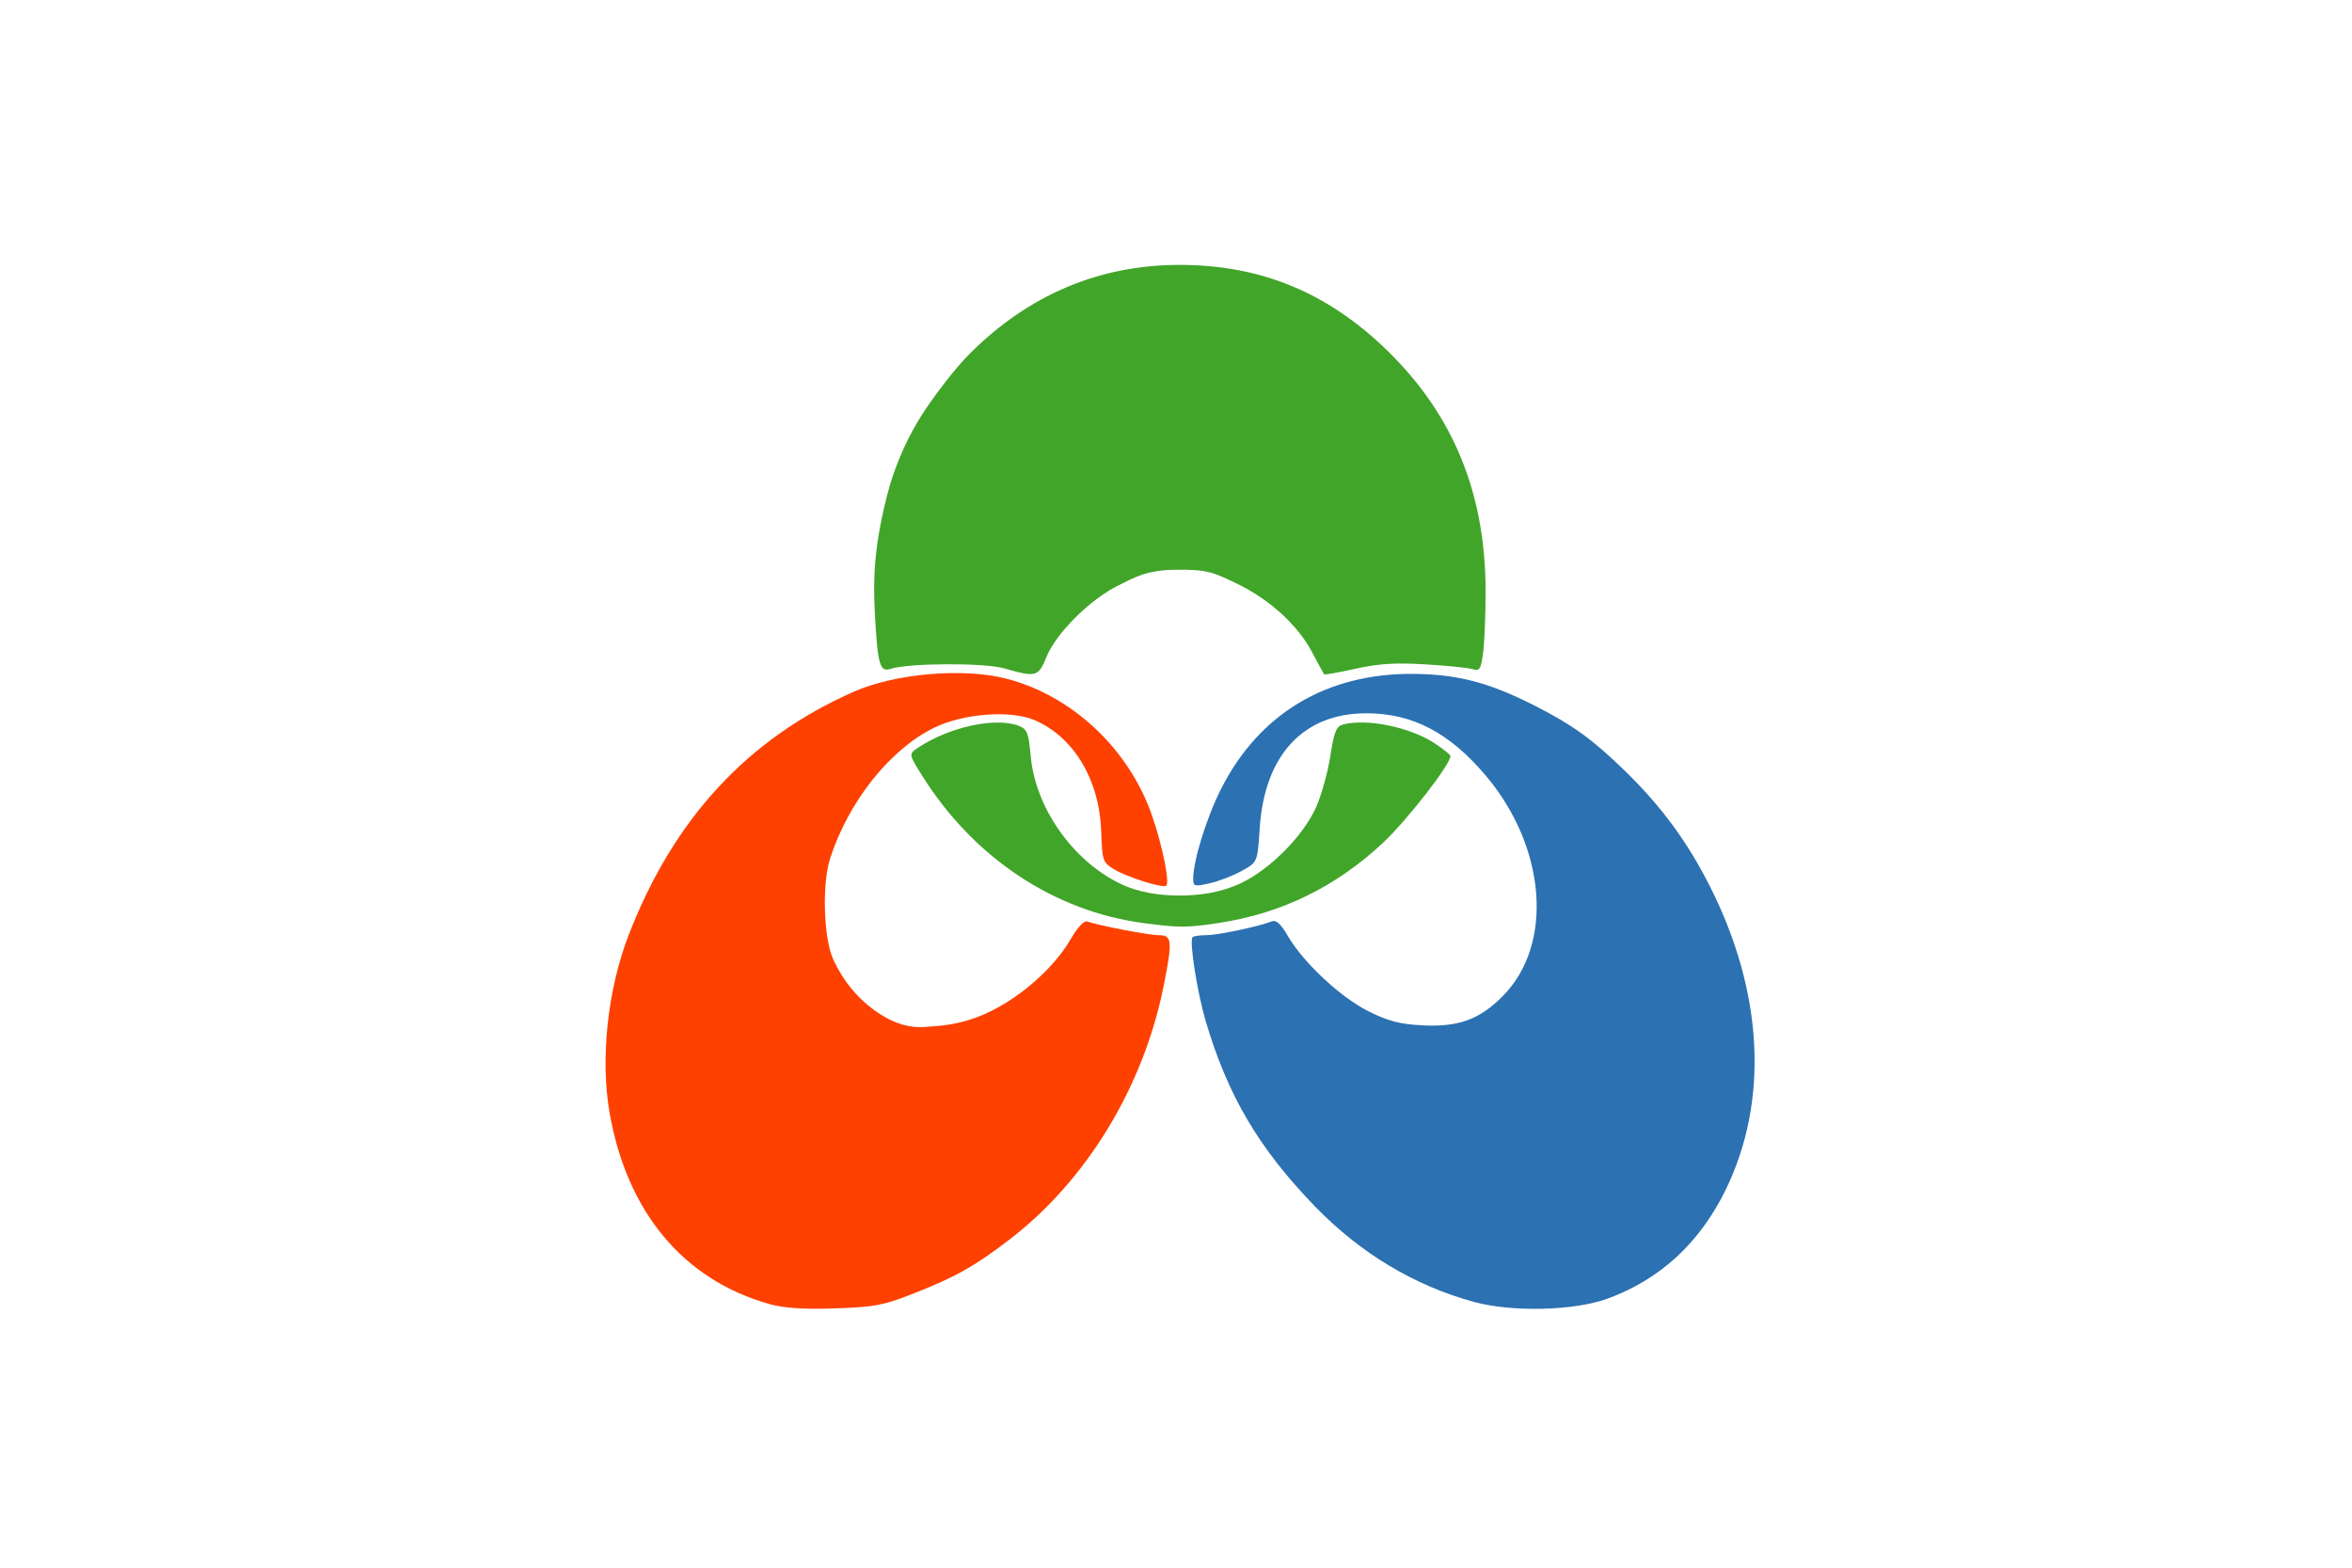 <?xml version="1.0" encoding="UTF-8" standalone="no"?>
<!-- Created with Inkscape (http://www.inkscape.org/) -->

<svg
   xmlns:dc="http://purl.org/dc/elements/1.1/"
   xmlns:cc="http://creativecommons.org/ns#"
   xmlns:rdf="http://www.w3.org/1999/02/22-rdf-syntax-ns#"
   xmlns:svg="http://www.w3.org/2000/svg"
   xmlns="http://www.w3.org/2000/svg"
   xmlns:sodipodi="http://sodipodi.sourceforge.net/DTD/sodipodi-0.dtd"
   xmlns:inkscape="http://www.inkscape.org/namespaces/inkscape"
   version="1.1"
   id="svg2"
   width="324"
   height="216"
   viewBox="0 0 324 216"
   sodipodi:docname="Emblem_of_Mitane,_Akita.svg"
   inkscape:version="0.92.3 (2405546, 2018-03-11)">
  <defs
     id="defs6" />
  <sodipodi:namedview
     pagecolor="#ffffff"
     bordercolor="#666666"
     borderopacity="1"
     objecttolerance="10"
     gridtolerance="10"
     guidetolerance="10"
     inkscape:pageopacity="0"
     inkscape:pageshadow="2"
     inkscape:window-width="1920"
     inkscape:window-height="1017"
     id="namedview4"
     showgrid="false"
     inkscape:zoom="1.7530864"
     inkscape:cx="96.455683"
     inkscape:cy="133.75046"
     inkscape:window-x="-8"
     inkscape:window-y="-8"
     inkscape:window-maximized="1"
     inkscape:current-layer="svg2" />
  <rect
     style="opacity:1;fill:#ffffff;fill-opacity:1;fill-rule:evenodd;stroke:none;stroke-width:6.186;stroke-miterlimit:4;stroke-dasharray:none;stroke-opacity:1"
     id="rect840"
     width="324"
     height="216"
     x="0"
     y="0" />
  <style
     id="style1022"
     type="text/css">
	.st0{fill:none;stroke:#000000;stroke-width:5;stroke-miterlimit:10;}
</style>
  <style
     id="style1057"
     type="text/css">
	.st0{fill:none;stroke:#000000;stroke-width:6;stroke-linejoin:round;stroke-miterlimit:10;}
	.st1{fill:none;stroke:#000000;stroke-width:6;stroke-miterlimit:10;}
	.st2{fill:none;stroke:#000000;stroke-width:6;stroke-linecap:round;stroke-miterlimit:10;}
	.st3{fill:none;stroke:#000000;stroke-width:8;stroke-linecap:round;stroke-miterlimit:10;}
</style>
  <g
     transform="matrix(0.341,0,0,0.345,77.01,-169.834)"
     style="display:inline"
     inkscape:label="Layer 1 copy"
     id="g3251">
    <g
       id="g3255"
       transform="matrix(1.575,0,0,1.575,-527.063,-124.535)">
      <g
         id="g3265">
        <path
           inkscape:connector-curvature="0"
           style="fill:#fe4101;fill-opacity:1"
           d="m 388.505,722.269 c -22.004,-6.194 -36.42,-23.272 -40.892,-48.44 -2.428,-13.665 -0.525,-31.266 4.871,-45.069 11.569,-29.588 30.593,-49.913 57.815,-61.765 10.569,-4.602 27.954,-6.079 38.954,-3.31 16.99,4.276 31.601,17.844 37.529,34.849 2.685,7.703 4.575,17.072 3.569,17.694 -1.033,0.638 -10.16,-2.242 -13.469,-4.251 -2.77,-1.681 -2.929,-2.155 -3.172,-9.444 -0.438,-13.172 -7.012,-24.037 -17.139,-28.325 -6.125,-2.593 -18.303,-1.663 -25.772,1.97 -11.288,5.489 -21.881,18.656 -26.615,33.082 -2.104,6.413 -1.705,20.145 0.742,25.5 2.647,5.793 6.663,10.508 11.79,13.839 3.65,2.372 7.696,3.912 12.678,3.356 4.965,-0.276 10.055,-1 16.143,-3.995 8.142,-4.004 16.22,-11.212 20.261,-18.077 1.862,-3.164 3.513,-4.909 4.353,-4.602 2.818,1.03 15.762,3.477 18.397,3.477 3.337,9.9e-4 3.476,1.494 1.191,12.793 -5.203,25.722 -19.774,49.406 -39.652,64.454 -8.933,6.762 -13.816,9.465 -24.789,13.722 -7.48,2.901 -9.88,3.341 -20,3.664 -8.135,0.26 -13.049,-0.069 -16.794,-1.123 z"
           id="path3257" />
        <path
           inkscape:connector-curvature="0"
           style="fill:#2c71b2;fill-opacity:1"
           d="m 569.319,721.753 c -15.27,-4.122 -29.126,-12.342 -40.72,-24.156 -14.481,-14.756 -22.544,-28.304 -28.173,-47.337 -2.143,-7.244 -4.162,-20.133 -3.29,-21.004 0.273,-0.273 1.884,-0.503 3.58,-0.511 2.956,-0.014 13.318,-2.17 16.705,-3.475 1.173,-0.452 2.322,0.567 4.156,3.683 3.971,6.748 13.507,15.553 20.684,19.098 5.062,2.501 8.053,3.272 13.811,3.563 9.309,0.47 14.683,-1.467 20.666,-7.45 13.027,-13.027 11.158,-37.548 -4.245,-55.697 -9.338,-11.002 -18.841,-15.951 -30.693,-15.982 -16.254,-0.043 -26.245,10.606 -27.451,29.26 -0.549,8.485 -0.549,8.485 -4.554,10.69 -2.203,1.213 -5.915,2.634 -8.25,3.159 -3.938,0.885 -4.245,0.803 -4.245,-1.126 0,-4.663 3.472,-15.673 7.256,-23.013 9.784,-18.976 27.096,-29.157 49.244,-28.959 11.333,0.101 19.408,2.188 31,8.011 9.828,4.937 14.9,8.563 23.338,16.688 9.255,8.911 15.93,17.888 21.708,29.197 13.723,26.856 15.16,54.37 4.02,76.943 -6.646,13.465 -16.901,22.784 -30.394,27.619 -8.518,3.052 -24.424,3.424 -34.151,0.799 z"
           id="path3259" />
        <path
           inkscape:connector-curvature="0"
           style="fill:#41a529;fill-opacity:1"
           d="m 484.687,625.709 c -22.99,-3 -43.516,-16.442 -56.757,-37.168 -3.654,-5.72 -3.654,-5.72 -1.156,-7.356 8.032,-5.262 19.829,-7.78 25.807,-5.507 2.124,0.808 2.489,1.734 3.051,7.75 1.205,12.906 10.56,26.186 22.619,32.108 4.917,2.415 10.336,3.17 15.548,3.17 5.212,0 10.705,-0.775 15.768,-3.148 7.526,-3.527 16.107,-12.136 19.306,-19.369 1.364,-3.085 2.994,-8.91 3.621,-12.946 0.943,-6.067 1.501,-7.434 3.223,-7.896 6.098,-1.637 17.356,0.675 23.688,4.865 2.141,1.417 3.894,2.816 3.894,3.108 0,2.139 -11.237,16.414 -17.371,22.065 -12.192,11.234 -26.134,17.926 -42.321,20.314 -7.953,1.173 -9.996,1.174 -18.92,0.01 z"
           id="path3261"
           sodipodi:nodetypes="cssssszsssssssscc" />
        <path
           inkscape:connector-curvature="0"
           style="fill:#41a529;fill-opacity:1"
           d="m 448.799,561.092 c -5.092,-1.446 -24.595,-1.357 -29.112,0.132 -2.786,0.918 -3.342,-1.067 -4.055,-14.465 -0.396,-7.438 -0.082,-13.271 1.077,-20 0.675,-3.919 1.692,-8.24 2.755,-12.007 2.009,-6.54 4.749,-12.48 8.239,-17.933 3.34,-5.09 8.462,-11.723 12.189,-15.419 15.117,-14.99 33.281,-22.607 53.908,-22.607 20.958,0 38.172,7.063 53.532,21.965 16.817,16.315 24.968,36.18 24.968,60.85 0,5.979 -0.291,12.994 -0.647,15.589 -0.577,4.207 -0.874,4.65 -2.75,4.091 -1.157,-0.345 -6.645,-0.891 -12.195,-1.214 -7.634,-0.444 -11.976,-0.168 -17.831,1.135 -4.256,0.947 -7.858,1.57 -8.005,1.386 -0.146,-0.185 -1.556,-2.743 -3.132,-5.684 -3.644,-6.801 -10.856,-13.293 -19.181,-17.266 -6.128,-2.925 -7.657,-3.622 -15.417,-3.55 -7.76,0.072 -10.508,1.755 -15.079,3.992 -7.202,3.524 -15.91,12.079 -18.362,18.041 -2.122,5.158 -2.661,5.305 -10.902,2.965 z"
           id="path3263"
           sodipodi:nodetypes="ssssccsssssssscsszsss" />
      </g>
    </g>
  </g>
</svg>
